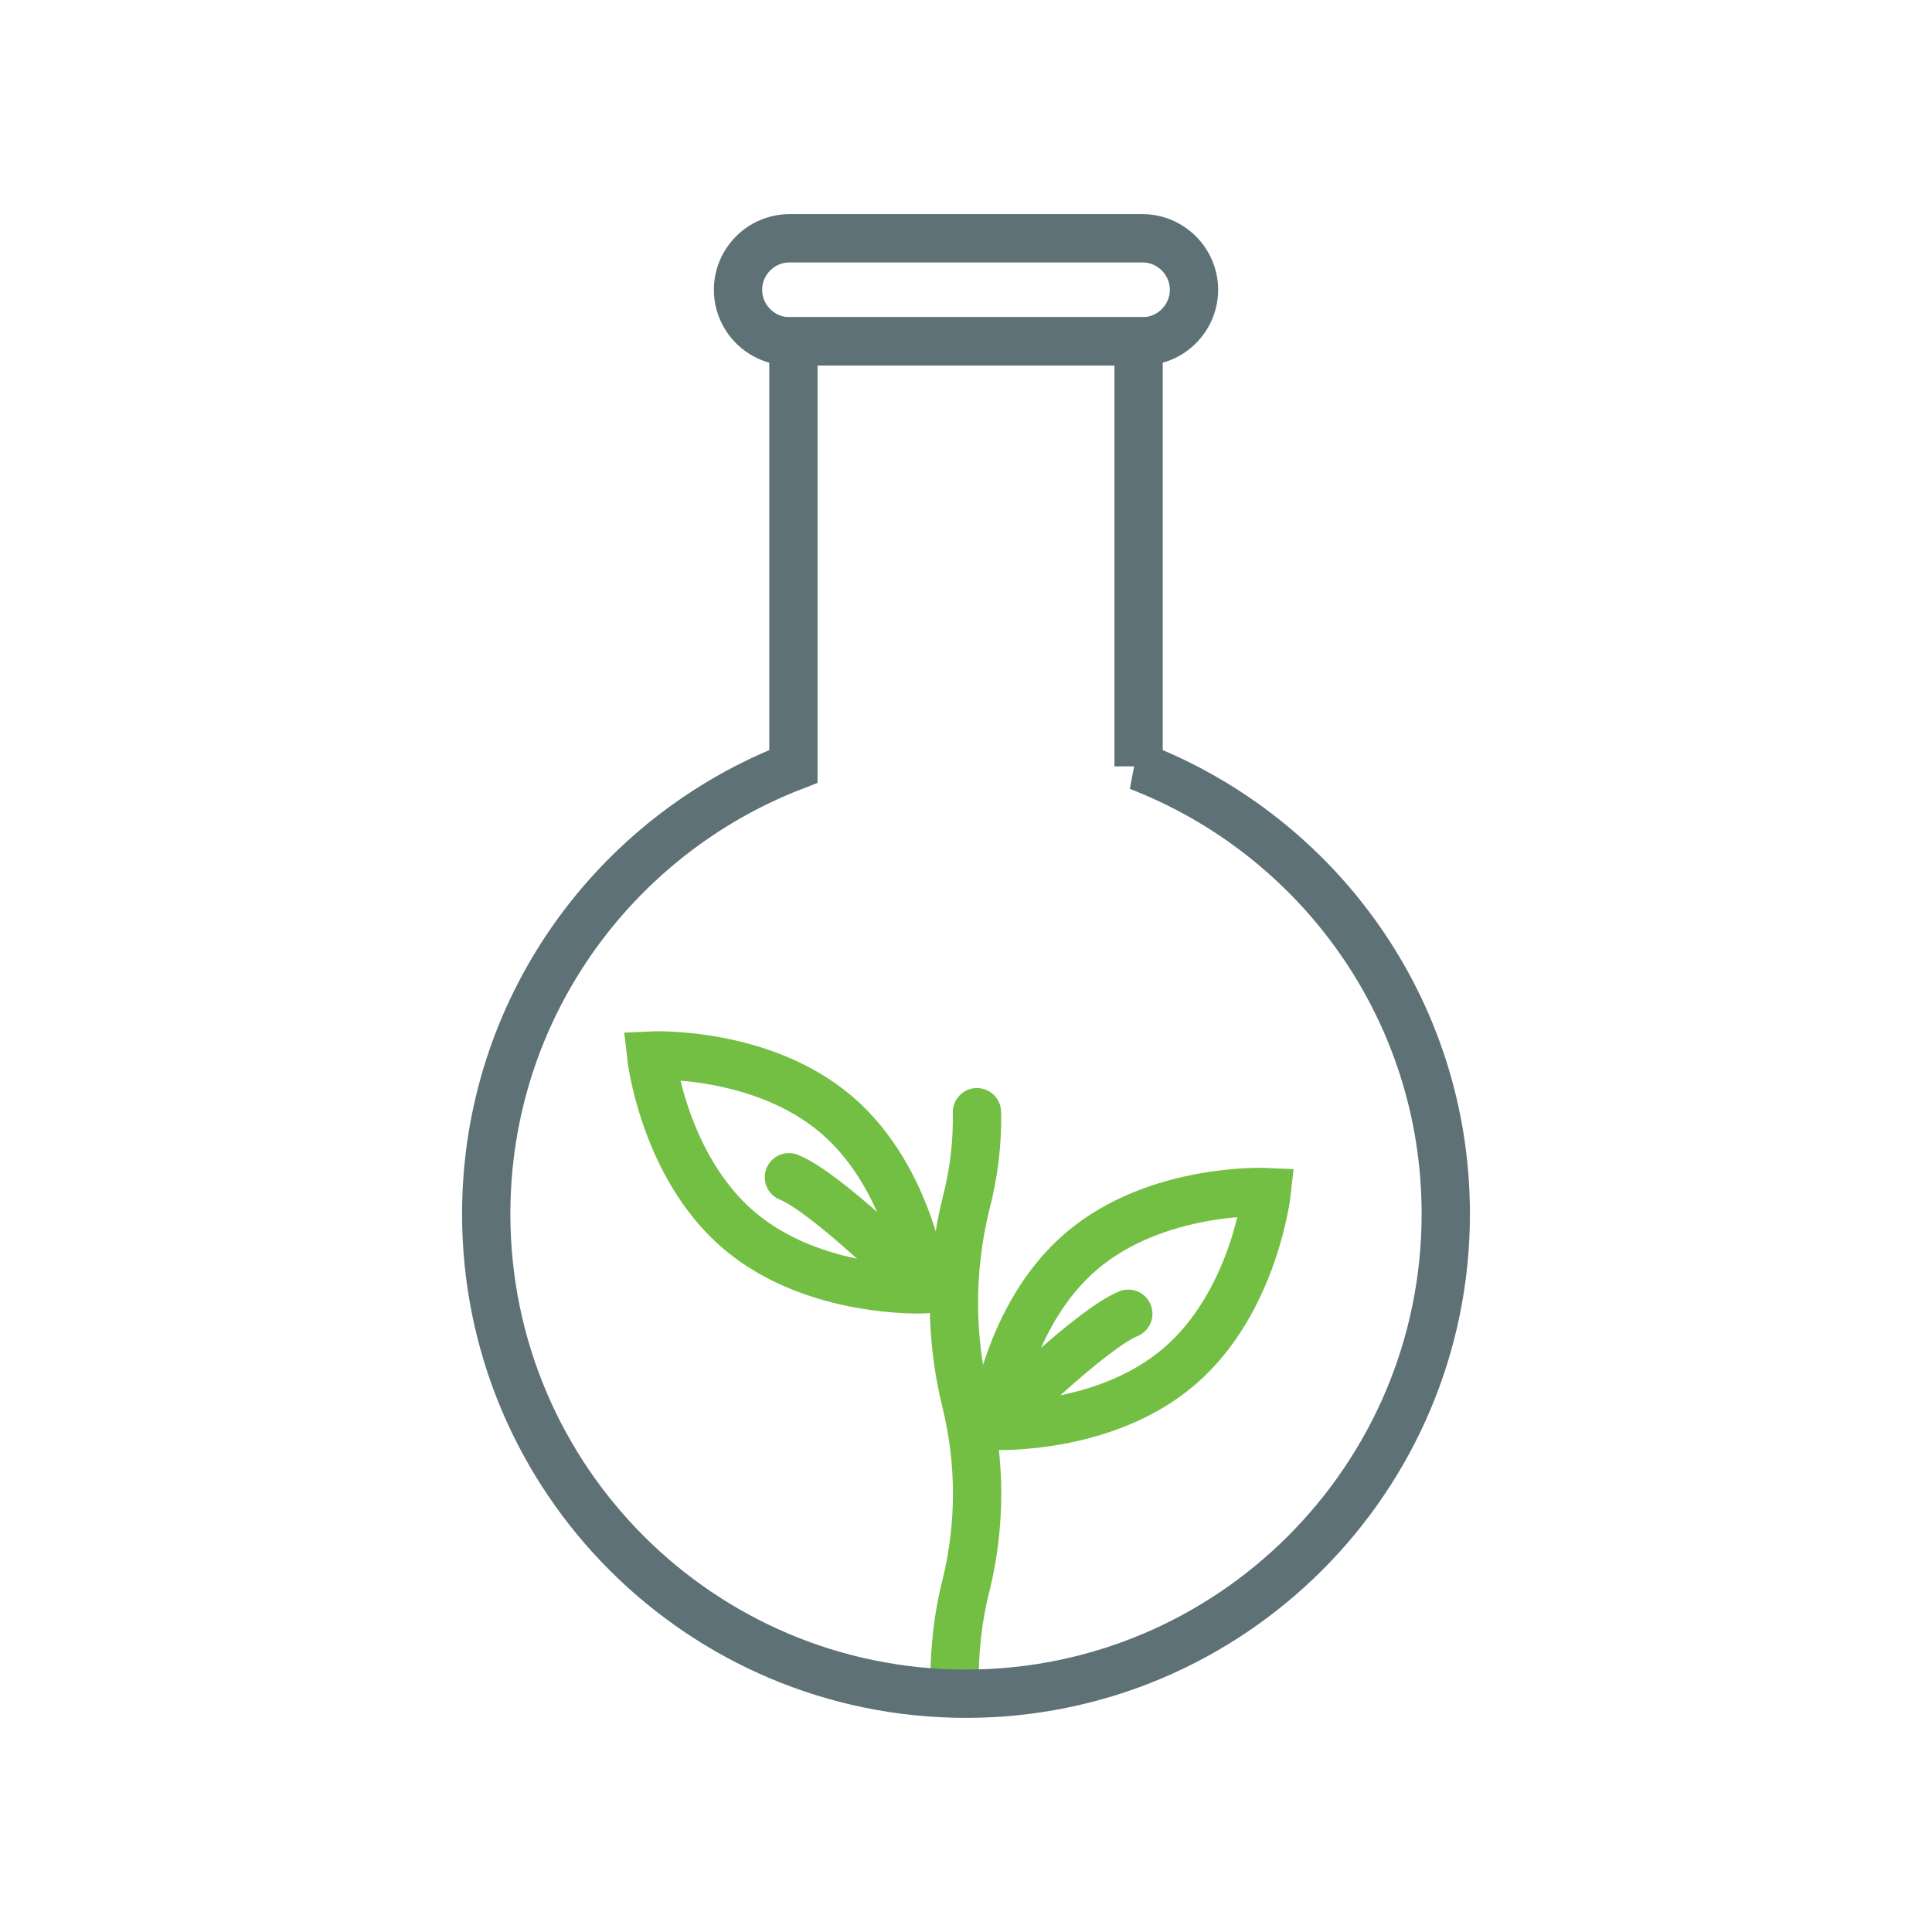 <svg viewBox="0 0 30 30" xmlns="http://www.w3.org/2000/svg" id="new_art"><defs><style>.cls-1{stroke-linecap:round;}.cls-1,.cls-2{stroke:#72bf44;}.cls-1,.cls-2,.cls-3,.cls-4{fill:none;stroke-width:.75px;}.cls-2,.cls-3{stroke-miterlimit:10;}.cls-3,.cls-4{stroke:#5e7177;}</style></defs><path d="M14.82,26.16h0c0-.52.05-1.04.18-1.54.23-.94.23-1.91,0-2.85-.25-1.01-.25-2.07,0-3.08.12-.46.18-.94.17-1.42" class="cls-1" id="Path_78692"></path><path d="M15.43,22.13c.15-.15,1.51-1.49,2.09-1.73h0" class="cls-1" id="Path_78694"></path><path d="M17.68,11.9v-6.6h-5.36v6.6c-2.79,1.08-4.77,3.78-4.77,6.95,0,4.12,3.34,7.45,7.45,7.45s7.45-3.34,7.45-7.45c0-3.17-1.98-5.87-4.77-6.95Z" class="cls-4"></path><path d="M17.74,5.3h-5.48c-.44,0-.8-.36-.8-.8s.36-.8.8-.8h5.48c.44,0,.8.36.8.8s-.36.8-.8.8Z" class="cls-3"></path><path d="M19.67,18.51s-1.71-.08-2.88.92-1.36,2.71-1.36,2.71c0,0,1.71.08,2.88-.92,1.17-1,1.36-2.71,1.36-2.71Z" class="cls-2"></path><path d="M12.25,18.28h0c.59.24,1.94,1.58,2.09,1.73" class="cls-1" id="Path_78694-2"></path><path d="M10.11,16.39s1.71-.08,2.88.92,1.36,2.71,1.36,2.71c0,0-1.71.08-2.88-.92-1.17-1-1.36-2.71-1.36-2.71Z" class="cls-2"></path></svg>